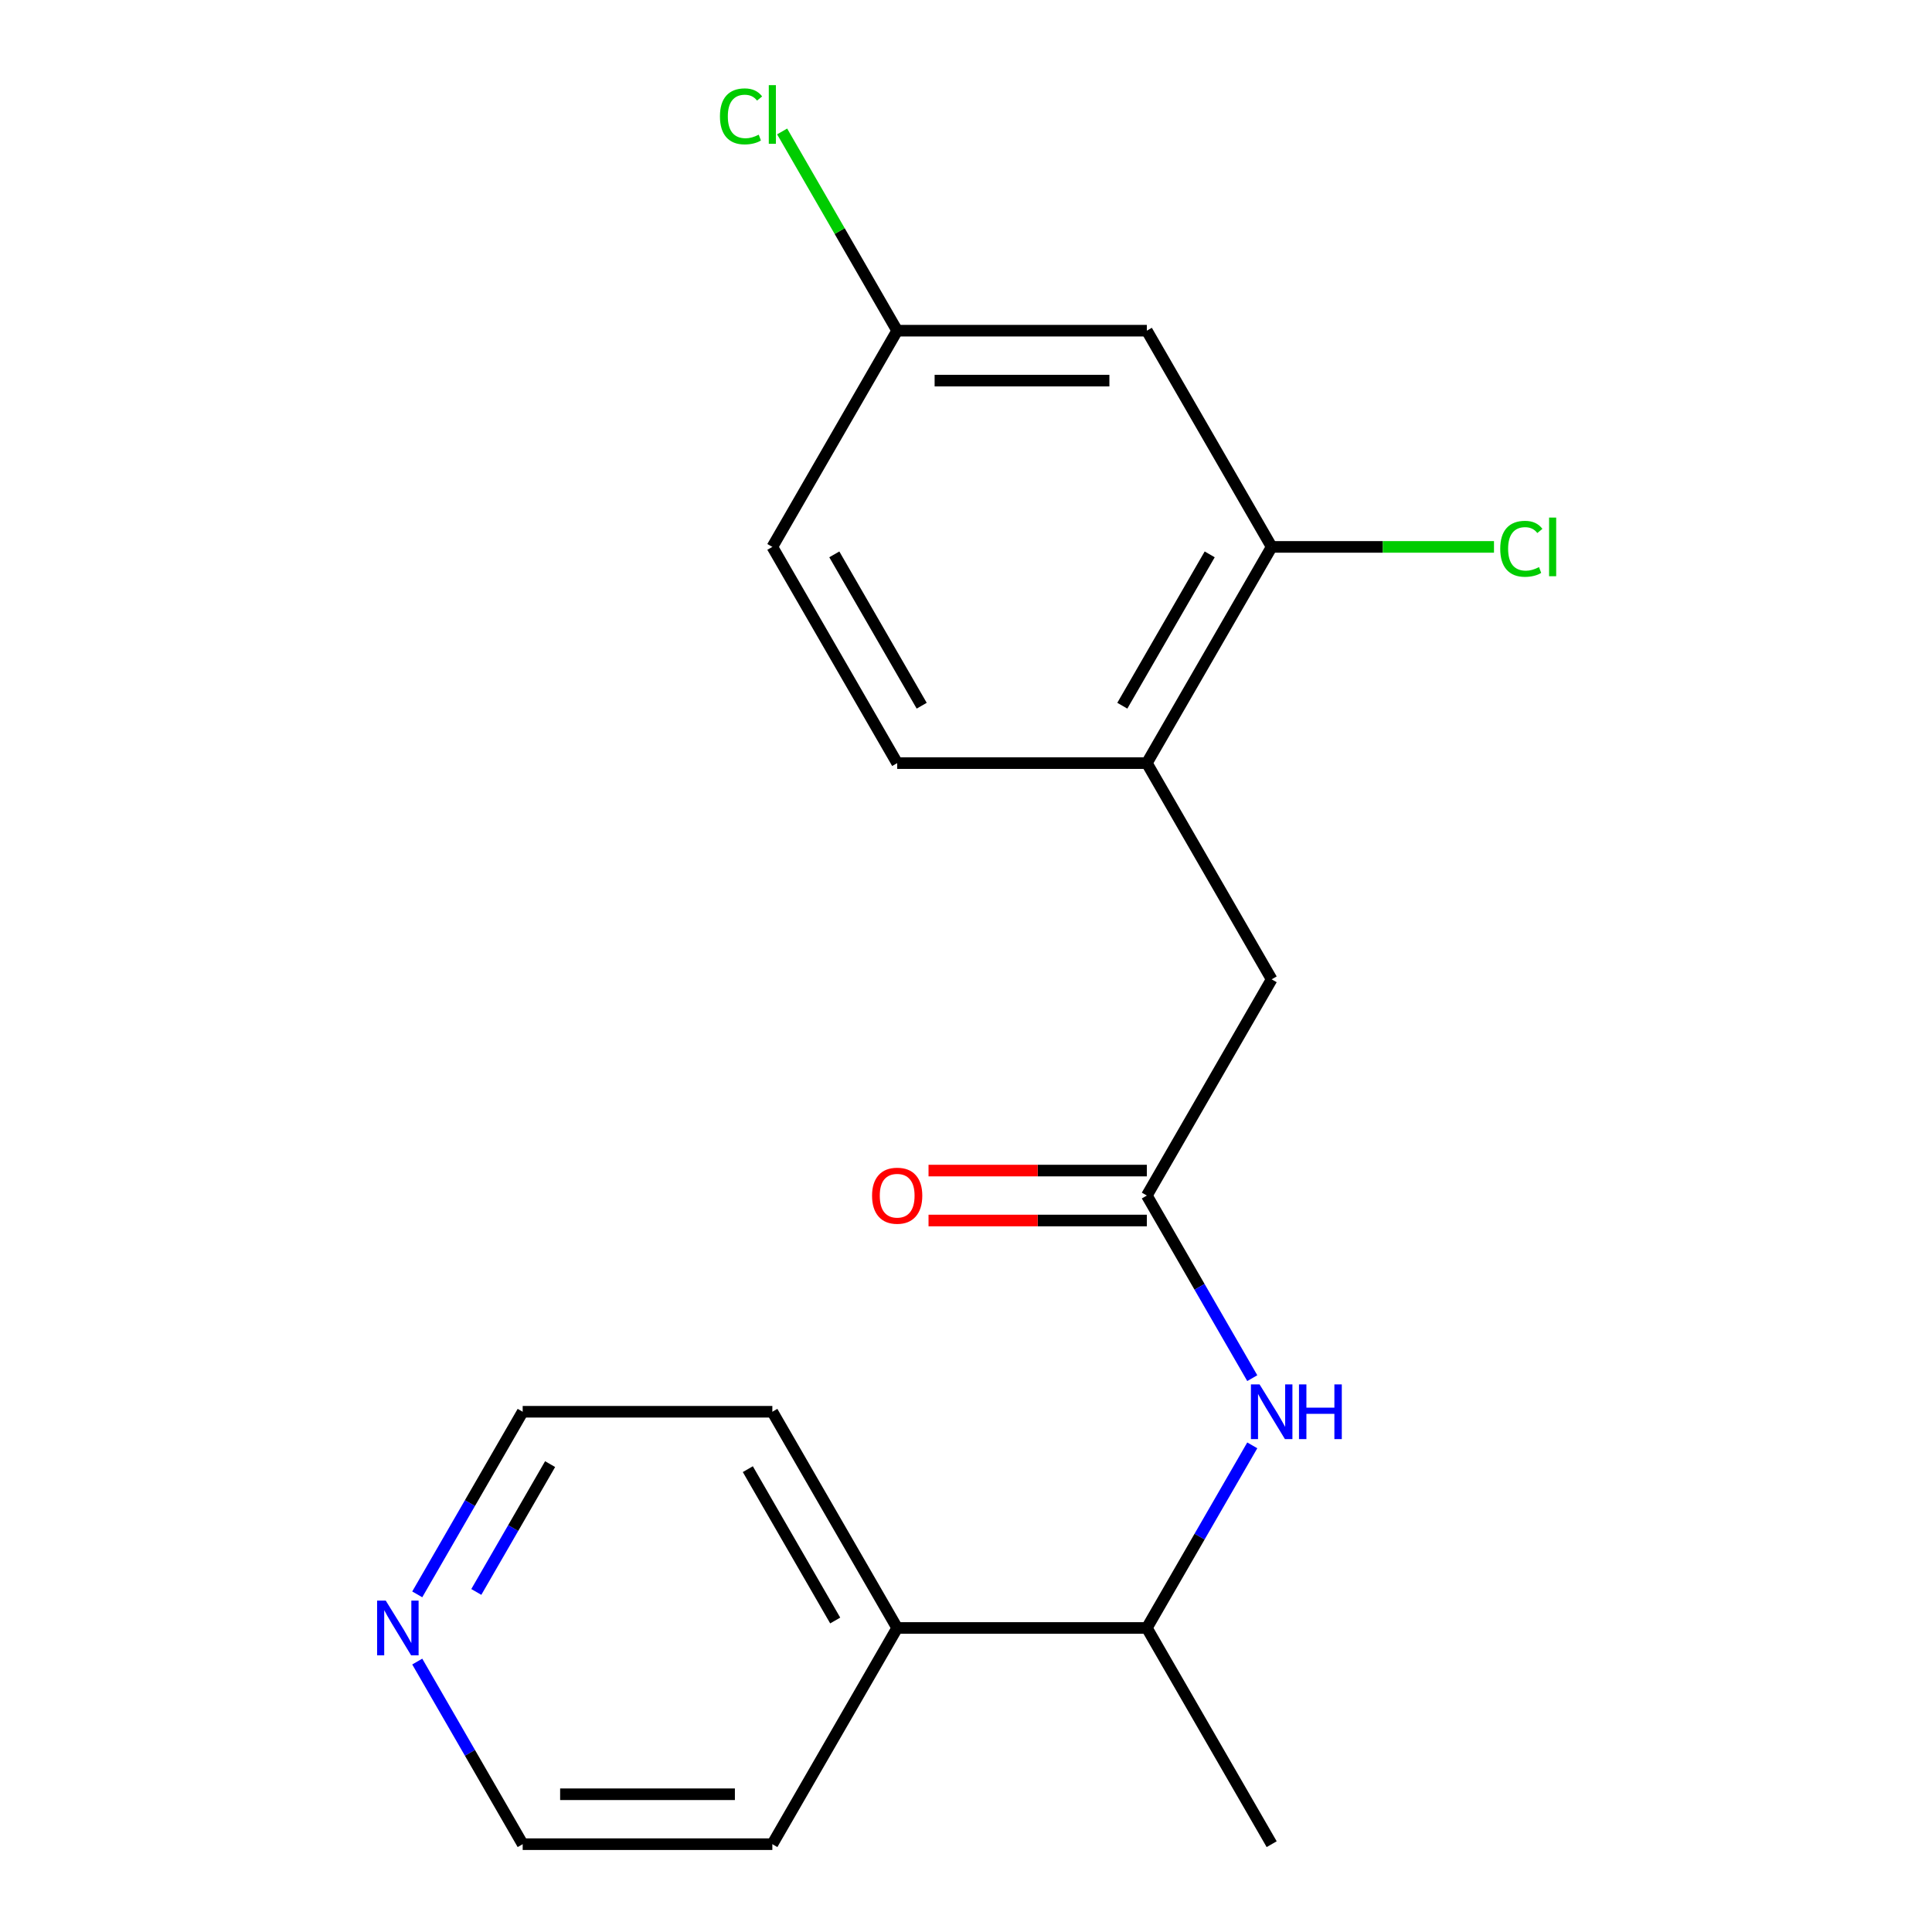 <?xml version='1.0' encoding='iso-8859-1'?>
<svg version='1.1' baseProfile='full'
              xmlns='http://www.w3.org/2000/svg'
                      xmlns:rdkit='http://www.rdkit.org/xml'
                      xmlns:xlink='http://www.w3.org/1999/xlink'
                  xml:space='preserve'
width='1000px' height='1000px' viewBox='0 0 1000 1000'>
<!-- END OF HEADER -->
<rect style='opacity:1.0;fill:#FFFFFF;stroke:none' width='1000' height='1000' x='0' y='0'> </rect>
<path class='bond-0' d='M 593.601,618.81 L 620.887,666.071' style='fill:none;fill-rule:evenodd;stroke:#000000;stroke-width:6px;stroke-linecap:butt;stroke-linejoin:miter;stroke-opacity:1' />
<path class='bond-0' d='M 620.887,666.071 L 648.173,713.331' style='fill:none;fill-rule:evenodd;stroke:#0000FF;stroke-width:6px;stroke-linecap:butt;stroke-linejoin:miter;stroke-opacity:1' />
<path class='bond-4' d='M 593.601,618.81 L 658.213,506.898' style='fill:none;fill-rule:evenodd;stroke:#000000;stroke-width:6px;stroke-linecap:butt;stroke-linejoin:miter;stroke-opacity:1' />
<path class='bond-6' d='M 593.601,605.888 L 537.104,605.888' style='fill:none;fill-rule:evenodd;stroke:#000000;stroke-width:6px;stroke-linecap:butt;stroke-linejoin:miter;stroke-opacity:1' />
<path class='bond-6' d='M 537.104,605.888 L 480.607,605.888' style='fill:none;fill-rule:evenodd;stroke:#FF0000;stroke-width:6px;stroke-linecap:butt;stroke-linejoin:miter;stroke-opacity:1' />
<path class='bond-6' d='M 593.601,631.733 L 537.104,631.733' style='fill:none;fill-rule:evenodd;stroke:#000000;stroke-width:6px;stroke-linecap:butt;stroke-linejoin:miter;stroke-opacity:1' />
<path class='bond-6' d='M 537.104,631.733 L 480.607,631.733' style='fill:none;fill-rule:evenodd;stroke:#FF0000;stroke-width:6px;stroke-linecap:butt;stroke-linejoin:miter;stroke-opacity:1' />
<path class='bond-5' d='M 648.173,748.113 L 620.887,795.373' style='fill:none;fill-rule:evenodd;stroke:#0000FF;stroke-width:6px;stroke-linecap:butt;stroke-linejoin:miter;stroke-opacity:1' />
<path class='bond-5' d='M 620.887,795.373 L 593.601,842.634' style='fill:none;fill-rule:evenodd;stroke:#000000;stroke-width:6px;stroke-linecap:butt;stroke-linejoin:miter;stroke-opacity:1' />
<path class='bond-1' d='M 658.213,283.075 L 593.601,394.987' style='fill:none;fill-rule:evenodd;stroke:#000000;stroke-width:6px;stroke-linecap:butt;stroke-linejoin:miter;stroke-opacity:1' />
<path class='bond-1' d='M 626.139,286.939 L 580.91,365.277' style='fill:none;fill-rule:evenodd;stroke:#000000;stroke-width:6px;stroke-linecap:butt;stroke-linejoin:miter;stroke-opacity:1' />
<path class='bond-3' d='M 658.213,283.075 L 593.601,171.163' style='fill:none;fill-rule:evenodd;stroke:#000000;stroke-width:6px;stroke-linecap:butt;stroke-linejoin:miter;stroke-opacity:1' />
<path class='bond-11' d='M 658.213,283.075 L 715.75,283.075' style='fill:none;fill-rule:evenodd;stroke:#000000;stroke-width:6px;stroke-linecap:butt;stroke-linejoin:miter;stroke-opacity:1' />
<path class='bond-11' d='M 715.75,283.075 L 773.287,283.075' style='fill:none;fill-rule:evenodd;stroke:#00CC00;stroke-width:6px;stroke-linecap:butt;stroke-linejoin:miter;stroke-opacity:1' />
<path class='bond-2' d='M 593.601,394.987 L 658.213,506.898' style='fill:none;fill-rule:evenodd;stroke:#000000;stroke-width:6px;stroke-linecap:butt;stroke-linejoin:miter;stroke-opacity:1' />
<path class='bond-8' d='M 593.601,394.987 L 464.376,394.987' style='fill:none;fill-rule:evenodd;stroke:#000000;stroke-width:6px;stroke-linecap:butt;stroke-linejoin:miter;stroke-opacity:1' />
<path class='bond-19' d='M 593.601,171.163 L 464.376,171.163' style='fill:none;fill-rule:evenodd;stroke:#000000;stroke-width:6px;stroke-linecap:butt;stroke-linejoin:miter;stroke-opacity:1' />
<path class='bond-19' d='M 574.217,197.008 L 483.76,197.008' style='fill:none;fill-rule:evenodd;stroke:#000000;stroke-width:6px;stroke-linecap:butt;stroke-linejoin:miter;stroke-opacity:1' />
<path class='bond-9' d='M 593.601,842.634 L 464.376,842.634' style='fill:none;fill-rule:evenodd;stroke:#000000;stroke-width:6px;stroke-linecap:butt;stroke-linejoin:miter;stroke-opacity:1' />
<path class='bond-16' d='M 593.601,842.634 L 658.213,954.545' style='fill:none;fill-rule:evenodd;stroke:#000000;stroke-width:6px;stroke-linecap:butt;stroke-linejoin:miter;stroke-opacity:1' />
<path class='bond-7' d='M 215.968,825.243 L 243.254,777.983' style='fill:none;fill-rule:evenodd;stroke:#0000FF;stroke-width:6px;stroke-linecap:butt;stroke-linejoin:miter;stroke-opacity:1' />
<path class='bond-7' d='M 243.254,777.983 L 270.54,730.722' style='fill:none;fill-rule:evenodd;stroke:#000000;stroke-width:6px;stroke-linecap:butt;stroke-linejoin:miter;stroke-opacity:1' />
<path class='bond-7' d='M 246.536,823.987 L 265.636,790.905' style='fill:none;fill-rule:evenodd;stroke:#0000FF;stroke-width:6px;stroke-linecap:butt;stroke-linejoin:miter;stroke-opacity:1' />
<path class='bond-7' d='M 265.636,790.905 L 284.736,757.823' style='fill:none;fill-rule:evenodd;stroke:#000000;stroke-width:6px;stroke-linecap:butt;stroke-linejoin:miter;stroke-opacity:1' />
<path class='bond-20' d='M 215.968,860.024 L 243.254,907.285' style='fill:none;fill-rule:evenodd;stroke:#0000FF;stroke-width:6px;stroke-linecap:butt;stroke-linejoin:miter;stroke-opacity:1' />
<path class='bond-20' d='M 243.254,907.285 L 270.54,954.545' style='fill:none;fill-rule:evenodd;stroke:#000000;stroke-width:6px;stroke-linecap:butt;stroke-linejoin:miter;stroke-opacity:1' />
<path class='bond-12' d='M 464.376,394.987 L 399.764,283.075' style='fill:none;fill-rule:evenodd;stroke:#000000;stroke-width:6px;stroke-linecap:butt;stroke-linejoin:miter;stroke-opacity:1' />
<path class='bond-12' d='M 477.067,365.277 L 431.838,286.939' style='fill:none;fill-rule:evenodd;stroke:#000000;stroke-width:6px;stroke-linecap:butt;stroke-linejoin:miter;stroke-opacity:1' />
<path class='bond-17' d='M 464.376,842.634 L 399.764,954.545' style='fill:none;fill-rule:evenodd;stroke:#000000;stroke-width:6px;stroke-linecap:butt;stroke-linejoin:miter;stroke-opacity:1' />
<path class='bond-18' d='M 464.376,842.634 L 399.764,730.722' style='fill:none;fill-rule:evenodd;stroke:#000000;stroke-width:6px;stroke-linecap:butt;stroke-linejoin:miter;stroke-opacity:1' />
<path class='bond-18' d='M 432.302,838.769 L 387.074,760.431' style='fill:none;fill-rule:evenodd;stroke:#000000;stroke-width:6px;stroke-linecap:butt;stroke-linejoin:miter;stroke-opacity:1' />
<path class='bond-10' d='M 464.376,171.163 L 399.764,283.075' style='fill:none;fill-rule:evenodd;stroke:#000000;stroke-width:6px;stroke-linecap:butt;stroke-linejoin:miter;stroke-opacity:1' />
<path class='bond-13' d='M 464.376,171.163 L 434.606,119.599' style='fill:none;fill-rule:evenodd;stroke:#000000;stroke-width:6px;stroke-linecap:butt;stroke-linejoin:miter;stroke-opacity:1' />
<path class='bond-13' d='M 434.606,119.599 L 404.835,68.034' style='fill:none;fill-rule:evenodd;stroke:#00CC00;stroke-width:6px;stroke-linecap:butt;stroke-linejoin:miter;stroke-opacity:1' />
<path class='bond-14' d='M 270.54,730.722 L 399.764,730.722' style='fill:none;fill-rule:evenodd;stroke:#000000;stroke-width:6px;stroke-linecap:butt;stroke-linejoin:miter;stroke-opacity:1' />
<path class='bond-15' d='M 270.54,954.545 L 399.764,954.545' style='fill:none;fill-rule:evenodd;stroke:#000000;stroke-width:6px;stroke-linecap:butt;stroke-linejoin:miter;stroke-opacity:1' />
<path class='bond-15' d='M 289.923,928.701 L 380.38,928.701' style='fill:none;fill-rule:evenodd;stroke:#000000;stroke-width:6px;stroke-linecap:butt;stroke-linejoin:miter;stroke-opacity:1' />
<path  class='atom-1' d='M 651.953 716.562
L 661.233 731.562
Q 662.153 733.042, 663.633 735.722
Q 665.113 738.402, 665.193 738.562
L 665.193 716.562
L 668.953 716.562
L 668.953 744.882
L 665.073 744.882
L 655.113 728.482
Q 653.953 726.562, 652.713 724.362
Q 651.513 722.162, 651.153 721.482
L 651.153 744.882
L 647.473 744.882
L 647.473 716.562
L 651.953 716.562
' fill='#0000FF'/>
<path  class='atom-1' d='M 672.353 716.562
L 676.193 716.562
L 676.193 728.602
L 690.673 728.602
L 690.673 716.562
L 694.513 716.562
L 694.513 744.882
L 690.673 744.882
L 690.673 731.802
L 676.193 731.802
L 676.193 744.882
L 672.353 744.882
L 672.353 716.562
' fill='#0000FF'/>
<path  class='atom-7' d='M 451.376 618.89
Q 451.376 612.09, 454.736 608.29
Q 458.096 604.49, 464.376 604.49
Q 470.656 604.49, 474.016 608.29
Q 477.376 612.09, 477.376 618.89
Q 477.376 625.77, 473.976 629.69
Q 470.576 633.57, 464.376 633.57
Q 458.136 633.57, 454.736 629.69
Q 451.376 625.81, 451.376 618.89
M 464.376 630.37
Q 468.696 630.37, 471.016 627.49
Q 473.376 624.57, 473.376 618.89
Q 473.376 613.33, 471.016 610.53
Q 468.696 607.69, 464.376 607.69
Q 460.056 607.69, 457.696 610.49
Q 455.376 613.29, 455.376 618.89
Q 455.376 624.61, 457.696 627.49
Q 460.056 630.37, 464.376 630.37
' fill='#FF0000'/>
<path  class='atom-8' d='M 199.667 828.474
L 208.947 843.474
Q 209.867 844.954, 211.347 847.634
Q 212.827 850.314, 212.907 850.474
L 212.907 828.474
L 216.667 828.474
L 216.667 856.794
L 212.787 856.794
L 202.827 840.394
Q 201.667 838.474, 200.427 836.274
Q 199.227 834.074, 198.867 833.394
L 198.867 856.794
L 195.187 856.794
L 195.187 828.474
L 199.667 828.474
' fill='#0000FF'/>
<path  class='atom-12' d='M 776.518 284.055
Q 776.518 277.015, 779.798 273.335
Q 783.118 269.615, 789.398 269.615
Q 795.238 269.615, 798.358 273.735
L 795.718 275.895
Q 793.438 272.895, 789.398 272.895
Q 785.118 272.895, 782.838 275.775
Q 780.598 278.615, 780.598 284.055
Q 780.598 289.655, 782.918 292.535
Q 785.278 295.415, 789.838 295.415
Q 792.958 295.415, 796.598 293.535
L 797.718 296.535
Q 796.238 297.495, 793.998 298.055
Q 791.758 298.615, 789.278 298.615
Q 783.118 298.615, 779.798 294.855
Q 776.518 291.095, 776.518 284.055
' fill='#00CC00'/>
<path  class='atom-12' d='M 801.798 267.895
L 805.478 267.895
L 805.478 298.255
L 801.798 298.255
L 801.798 267.895
' fill='#00CC00'/>
<path  class='atom-14' d='M 372.644 60.231
Q 372.644 53.191, 375.924 49.511
Q 379.244 45.791, 385.524 45.791
Q 391.364 45.791, 394.484 49.911
L 391.844 52.071
Q 389.564 49.071, 385.524 49.071
Q 381.244 49.071, 378.964 51.951
Q 376.724 54.791, 376.724 60.231
Q 376.724 65.831, 379.044 68.711
Q 381.404 71.591, 385.964 71.591
Q 389.084 71.591, 392.724 69.711
L 393.844 72.711
Q 392.364 73.671, 390.124 74.231
Q 387.884 74.791, 385.404 74.791
Q 379.244 74.791, 375.924 71.031
Q 372.644 67.271, 372.644 60.231
' fill='#00CC00'/>
<path  class='atom-14' d='M 397.924 44.071
L 401.604 44.071
L 401.604 74.431
L 397.924 74.431
L 397.924 44.071
' fill='#00CC00'/>
</svg>
